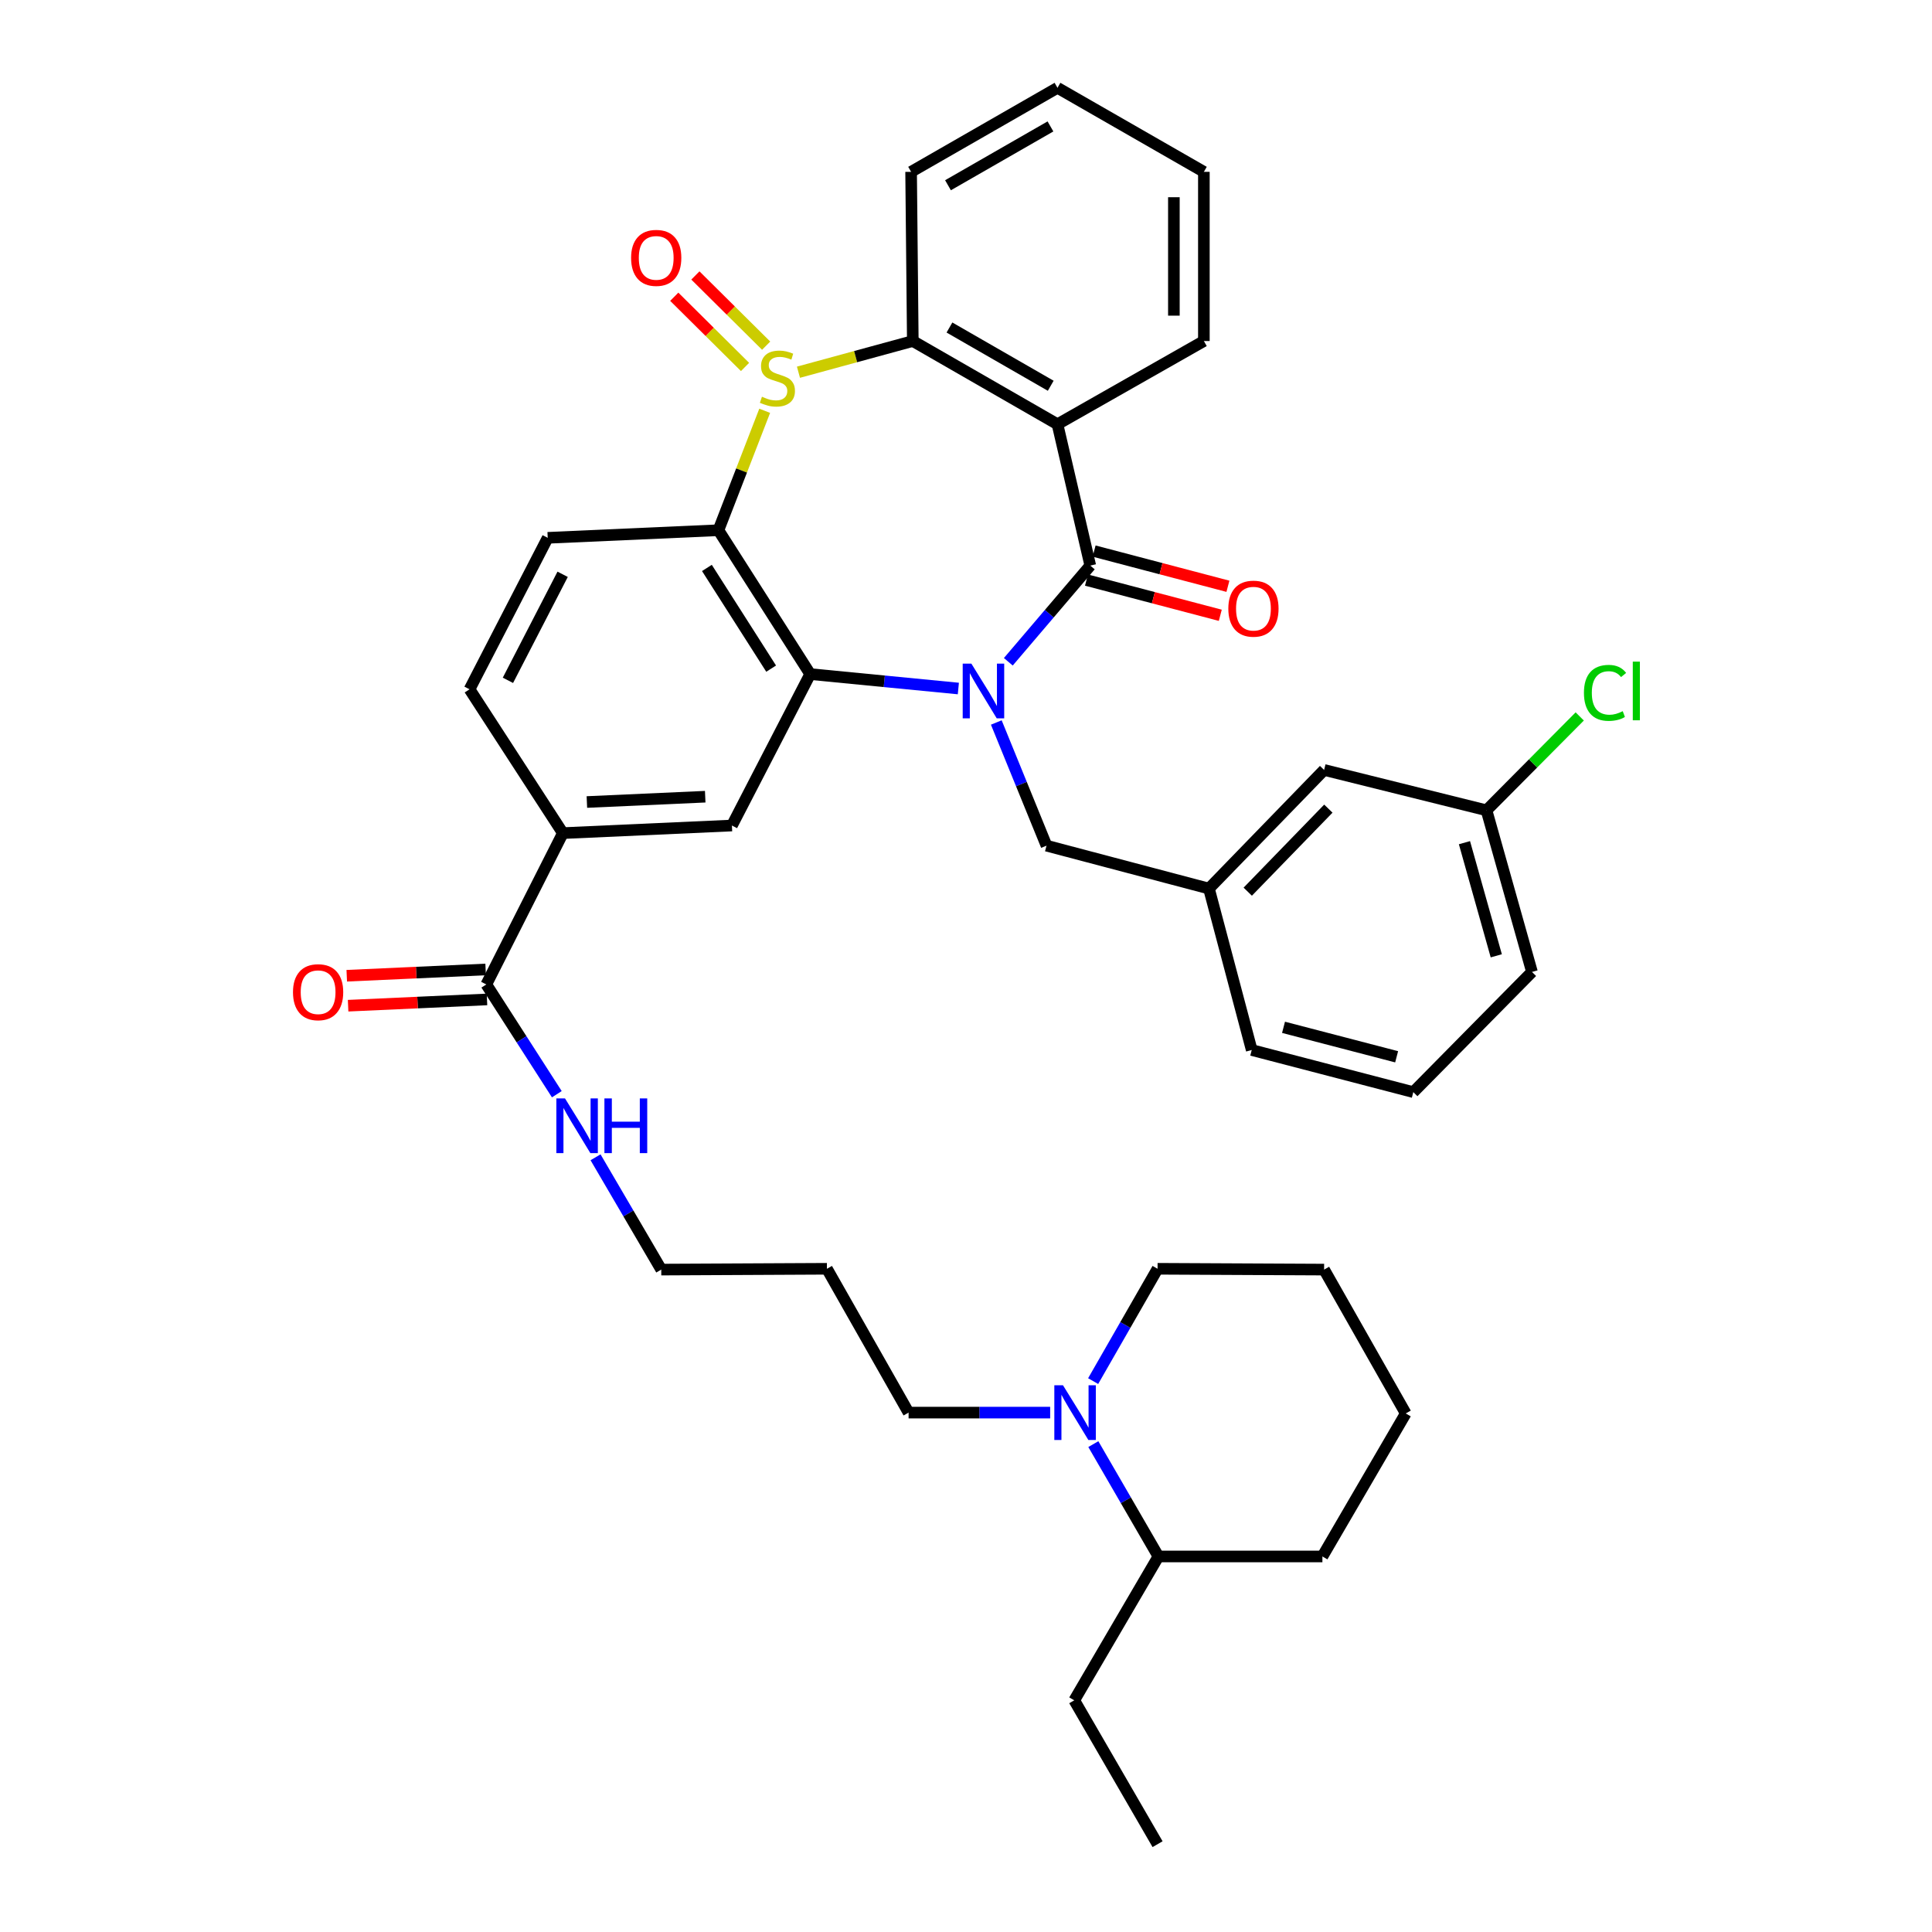 <?xml version='1.0' encoding='iso-8859-1'?>
<svg version='1.1' baseProfile='full'
              xmlns='http://www.w3.org/2000/svg'
                      xmlns:rdkit='http://www.rdkit.org/xml'
                      xmlns:xlink='http://www.w3.org/1999/xlink'
                  xml:space='preserve'
width='1000px' height='1000px' viewBox='0 0 1000 1000'>
<!-- END OF HEADER -->
<rect style='opacity:1.0;fill:#FFFFFF;stroke:none' width='1000' height='1000' x='0' y='0'> </rect>
<path class='bond-1' d='M 521.904,342.535 L 543.117,317.64' style='fill:none;fill-rule:evenodd;stroke:#0000FF;stroke-width:6px;stroke-linecap:butt;stroke-linejoin:miter;stroke-opacity:1' />
<path class='bond-1' d='M 543.117,317.64 L 564.331,292.744' style='fill:none;fill-rule:evenodd;stroke:#000000;stroke-width:6px;stroke-linecap:butt;stroke-linejoin:miter;stroke-opacity:1' />
<path class='bond-2' d='M 496.04,356.375 L 457.699,352.64' style='fill:none;fill-rule:evenodd;stroke:#0000FF;stroke-width:6px;stroke-linecap:butt;stroke-linejoin:miter;stroke-opacity:1' />
<path class='bond-2' d='M 457.699,352.64 L 419.359,348.905' style='fill:none;fill-rule:evenodd;stroke:#000000;stroke-width:6px;stroke-linecap:butt;stroke-linejoin:miter;stroke-opacity:1' />
<path class='bond-10' d='M 515.686,373.963 L 528.681,405.839' style='fill:none;fill-rule:evenodd;stroke:#0000FF;stroke-width:6px;stroke-linecap:butt;stroke-linejoin:miter;stroke-opacity:1' />
<path class='bond-10' d='M 528.681,405.839 L 541.675,437.716' style='fill:none;fill-rule:evenodd;stroke:#000000;stroke-width:6px;stroke-linecap:butt;stroke-linejoin:miter;stroke-opacity:1' />
<path class='bond-0' d='M 395.804,212.62 L 383.83,243.532' style='fill:none;fill-rule:evenodd;stroke:#CCCC00;stroke-width:6px;stroke-linecap:butt;stroke-linejoin:miter;stroke-opacity:1' />
<path class='bond-0' d='M 383.83,243.532 L 371.857,274.443' style='fill:none;fill-rule:evenodd;stroke:#000000;stroke-width:6px;stroke-linecap:butt;stroke-linejoin:miter;stroke-opacity:1' />
<path class='bond-12' d='M 396.563,178.918 L 378.248,160.748' style='fill:none;fill-rule:evenodd;stroke:#CCCC00;stroke-width:6px;stroke-linecap:butt;stroke-linejoin:miter;stroke-opacity:1' />
<path class='bond-12' d='M 378.248,160.748 L 359.932,142.578' style='fill:none;fill-rule:evenodd;stroke:#FF0000;stroke-width:6px;stroke-linecap:butt;stroke-linejoin:miter;stroke-opacity:1' />
<path class='bond-12' d='M 385.631,189.938 L 367.315,171.769' style='fill:none;fill-rule:evenodd;stroke:#CCCC00;stroke-width:6px;stroke-linecap:butt;stroke-linejoin:miter;stroke-opacity:1' />
<path class='bond-12' d='M 367.315,171.769 L 348.999,153.599' style='fill:none;fill-rule:evenodd;stroke:#FF0000;stroke-width:6px;stroke-linecap:butt;stroke-linejoin:miter;stroke-opacity:1' />
<path class='bond-38' d='M 413.282,192.656 L 442.874,184.586' style='fill:none;fill-rule:evenodd;stroke:#CCCC00;stroke-width:6px;stroke-linecap:butt;stroke-linejoin:miter;stroke-opacity:1' />
<path class='bond-38' d='M 442.874,184.586 L 472.466,176.516' style='fill:none;fill-rule:evenodd;stroke:#000000;stroke-width:6px;stroke-linecap:butt;stroke-linejoin:miter;stroke-opacity:1' />
<path class='bond-4' d='M 564.331,292.744 L 547.35,219.585' style='fill:none;fill-rule:evenodd;stroke:#000000;stroke-width:6px;stroke-linecap:butt;stroke-linejoin:miter;stroke-opacity:1' />
<path class='bond-13' d='M 562.356,300.25 L 596.989,309.361' style='fill:none;fill-rule:evenodd;stroke:#000000;stroke-width:6px;stroke-linecap:butt;stroke-linejoin:miter;stroke-opacity:1' />
<path class='bond-13' d='M 596.989,309.361 L 631.621,318.472' style='fill:none;fill-rule:evenodd;stroke:#FF0000;stroke-width:6px;stroke-linecap:butt;stroke-linejoin:miter;stroke-opacity:1' />
<path class='bond-13' d='M 566.306,285.238 L 600.938,294.348' style='fill:none;fill-rule:evenodd;stroke:#000000;stroke-width:6px;stroke-linecap:butt;stroke-linejoin:miter;stroke-opacity:1' />
<path class='bond-13' d='M 600.938,294.348 L 635.57,303.459' style='fill:none;fill-rule:evenodd;stroke:#FF0000;stroke-width:6px;stroke-linecap:butt;stroke-linejoin:miter;stroke-opacity:1' />
<path class='bond-3' d='M 419.359,348.905 L 371.857,274.443' style='fill:none;fill-rule:evenodd;stroke:#000000;stroke-width:6px;stroke-linecap:butt;stroke-linejoin:miter;stroke-opacity:1' />
<path class='bond-3' d='M 399.146,346.084 L 365.895,293.962' style='fill:none;fill-rule:evenodd;stroke:#000000;stroke-width:6px;stroke-linecap:butt;stroke-linejoin:miter;stroke-opacity:1' />
<path class='bond-6' d='M 419.359,348.905 L 378.842,427.29' style='fill:none;fill-rule:evenodd;stroke:#000000;stroke-width:6px;stroke-linecap:butt;stroke-linejoin:miter;stroke-opacity:1' />
<path class='bond-11' d='M 371.857,274.443 L 283.493,278.376' style='fill:none;fill-rule:evenodd;stroke:#000000;stroke-width:6px;stroke-linecap:butt;stroke-linejoin:miter;stroke-opacity:1' />
<path class='bond-5' d='M 547.35,219.585 L 472.466,176.516' style='fill:none;fill-rule:evenodd;stroke:#000000;stroke-width:6px;stroke-linecap:butt;stroke-linejoin:miter;stroke-opacity:1' />
<path class='bond-5' d='M 543.857,199.668 L 491.438,169.52' style='fill:none;fill-rule:evenodd;stroke:#000000;stroke-width:6px;stroke-linecap:butt;stroke-linejoin:miter;stroke-opacity:1' />
<path class='bond-19' d='M 547.35,219.585 L 623.122,176.516' style='fill:none;fill-rule:evenodd;stroke:#000000;stroke-width:6px;stroke-linecap:butt;stroke-linejoin:miter;stroke-opacity:1' />
<path class='bond-24' d='M 472.466,176.516 L 471.586,88.946' style='fill:none;fill-rule:evenodd;stroke:#000000;stroke-width:6px;stroke-linecap:butt;stroke-linejoin:miter;stroke-opacity:1' />
<path class='bond-7' d='M 378.842,427.29 L 291.341,431.222' style='fill:none;fill-rule:evenodd;stroke:#000000;stroke-width:6px;stroke-linecap:butt;stroke-linejoin:miter;stroke-opacity:1' />
<path class='bond-7' d='M 365.02,412.372 L 303.769,415.125' style='fill:none;fill-rule:evenodd;stroke:#000000;stroke-width:6px;stroke-linecap:butt;stroke-linejoin:miter;stroke-opacity:1' />
<path class='bond-8' d='M 291.341,431.222 L 251.713,509.547' style='fill:none;fill-rule:evenodd;stroke:#000000;stroke-width:6px;stroke-linecap:butt;stroke-linejoin:miter;stroke-opacity:1' />
<path class='bond-14' d='M 291.341,431.222 L 243.037,356.778' style='fill:none;fill-rule:evenodd;stroke:#000000;stroke-width:6px;stroke-linecap:butt;stroke-linejoin:miter;stroke-opacity:1' />
<path class='bond-15' d='M 251.363,501.793 L 215.422,503.417' style='fill:none;fill-rule:evenodd;stroke:#000000;stroke-width:6px;stroke-linecap:butt;stroke-linejoin:miter;stroke-opacity:1' />
<path class='bond-15' d='M 215.422,503.417 L 179.481,505.04' style='fill:none;fill-rule:evenodd;stroke:#FF0000;stroke-width:6px;stroke-linecap:butt;stroke-linejoin:miter;stroke-opacity:1' />
<path class='bond-15' d='M 252.064,517.301 L 216.122,518.924' style='fill:none;fill-rule:evenodd;stroke:#000000;stroke-width:6px;stroke-linecap:butt;stroke-linejoin:miter;stroke-opacity:1' />
<path class='bond-15' d='M 216.122,518.924 L 180.181,520.548' style='fill:none;fill-rule:evenodd;stroke:#FF0000;stroke-width:6px;stroke-linecap:butt;stroke-linejoin:miter;stroke-opacity:1' />
<path class='bond-18' d='M 251.713,509.547 L 269.963,537.955' style='fill:none;fill-rule:evenodd;stroke:#000000;stroke-width:6px;stroke-linecap:butt;stroke-linejoin:miter;stroke-opacity:1' />
<path class='bond-18' d='M 269.963,537.955 L 288.213,566.364' style='fill:none;fill-rule:evenodd;stroke:#0000FF;stroke-width:6px;stroke-linecap:butt;stroke-linejoin:miter;stroke-opacity:1' />
<path class='bond-9' d='M 543.563,731.162 L 506.923,731.162' style='fill:none;fill-rule:evenodd;stroke:#0000FF;stroke-width:6px;stroke-linecap:butt;stroke-linejoin:miter;stroke-opacity:1' />
<path class='bond-9' d='M 506.923,731.162 L 470.284,731.162' style='fill:none;fill-rule:evenodd;stroke:#000000;stroke-width:6px;stroke-linecap:butt;stroke-linejoin:miter;stroke-opacity:1' />
<path class='bond-17' d='M 565.907,747.474 L 582.751,776.548' style='fill:none;fill-rule:evenodd;stroke:#0000FF;stroke-width:6px;stroke-linecap:butt;stroke-linejoin:miter;stroke-opacity:1' />
<path class='bond-17' d='M 582.751,776.548 L 599.595,805.623' style='fill:none;fill-rule:evenodd;stroke:#000000;stroke-width:6px;stroke-linecap:butt;stroke-linejoin:miter;stroke-opacity:1' />
<path class='bond-25' d='M 565.809,714.857 L 582.482,685.788' style='fill:none;fill-rule:evenodd;stroke:#0000FF;stroke-width:6px;stroke-linecap:butt;stroke-linejoin:miter;stroke-opacity:1' />
<path class='bond-25' d='M 582.482,685.788 L 599.155,656.718' style='fill:none;fill-rule:evenodd;stroke:#000000;stroke-width:6px;stroke-linecap:butt;stroke-linejoin:miter;stroke-opacity:1' />
<path class='bond-16' d='M 541.675,437.716 L 625.752,459.932' style='fill:none;fill-rule:evenodd;stroke:#000000;stroke-width:6px;stroke-linecap:butt;stroke-linejoin:miter;stroke-opacity:1' />
<path class='bond-39' d='M 283.493,278.376 L 243.037,356.778' style='fill:none;fill-rule:evenodd;stroke:#000000;stroke-width:6px;stroke-linecap:butt;stroke-linejoin:miter;stroke-opacity:1' />
<path class='bond-39' d='M 291.22,297.255 L 262.901,352.136' style='fill:none;fill-rule:evenodd;stroke:#000000;stroke-width:6px;stroke-linecap:butt;stroke-linejoin:miter;stroke-opacity:1' />
<path class='bond-20' d='M 625.752,459.932 L 685.354,398.519' style='fill:none;fill-rule:evenodd;stroke:#000000;stroke-width:6px;stroke-linecap:butt;stroke-linejoin:miter;stroke-opacity:1' />
<path class='bond-20' d='M 645.832,461.531 L 687.553,418.543' style='fill:none;fill-rule:evenodd;stroke:#000000;stroke-width:6px;stroke-linecap:butt;stroke-linejoin:miter;stroke-opacity:1' />
<path class='bond-29' d='M 625.752,459.932 L 647.89,543.492' style='fill:none;fill-rule:evenodd;stroke:#000000;stroke-width:6px;stroke-linecap:butt;stroke-linejoin:miter;stroke-opacity:1' />
<path class='bond-30' d='M 599.595,805.623 L 556.034,880.084' style='fill:none;fill-rule:evenodd;stroke:#000000;stroke-width:6px;stroke-linecap:butt;stroke-linejoin:miter;stroke-opacity:1' />
<path class='bond-32' d='M 599.595,805.623 L 684.474,805.623' style='fill:none;fill-rule:evenodd;stroke:#000000;stroke-width:6px;stroke-linecap:butt;stroke-linejoin:miter;stroke-opacity:1' />
<path class='bond-28' d='M 308.254,599.013 L 325.26,628.077' style='fill:none;fill-rule:evenodd;stroke:#0000FF;stroke-width:6px;stroke-linecap:butt;stroke-linejoin:miter;stroke-opacity:1' />
<path class='bond-28' d='M 325.26,628.077 L 342.267,657.141' style='fill:none;fill-rule:evenodd;stroke:#000000;stroke-width:6px;stroke-linecap:butt;stroke-linejoin:miter;stroke-opacity:1' />
<path class='bond-33' d='M 623.122,176.516 L 623.122,88.946' style='fill:none;fill-rule:evenodd;stroke:#000000;stroke-width:6px;stroke-linecap:butt;stroke-linejoin:miter;stroke-opacity:1' />
<path class='bond-33' d='M 607.598,163.381 L 607.598,102.082' style='fill:none;fill-rule:evenodd;stroke:#000000;stroke-width:6px;stroke-linecap:butt;stroke-linejoin:miter;stroke-opacity:1' />
<path class='bond-21' d='M 685.354,398.519 L 769.414,419.416' style='fill:none;fill-rule:evenodd;stroke:#000000;stroke-width:6px;stroke-linecap:butt;stroke-linejoin:miter;stroke-opacity:1' />
<path class='bond-23' d='M 769.414,419.416 L 793.541,395.122' style='fill:none;fill-rule:evenodd;stroke:#000000;stroke-width:6px;stroke-linecap:butt;stroke-linejoin:miter;stroke-opacity:1' />
<path class='bond-23' d='M 793.541,395.122 L 817.669,370.828' style='fill:none;fill-rule:evenodd;stroke:#00CC00;stroke-width:6px;stroke-linecap:butt;stroke-linejoin:miter;stroke-opacity:1' />
<path class='bond-40' d='M 769.414,419.416 L 792.949,503.07' style='fill:none;fill-rule:evenodd;stroke:#000000;stroke-width:6px;stroke-linecap:butt;stroke-linejoin:miter;stroke-opacity:1' />
<path class='bond-40' d='M 758,436.168 L 774.475,494.726' style='fill:none;fill-rule:evenodd;stroke:#000000;stroke-width:6px;stroke-linecap:butt;stroke-linejoin:miter;stroke-opacity:1' />
<path class='bond-22' d='M 470.284,731.162 L 428.017,656.718' style='fill:none;fill-rule:evenodd;stroke:#000000;stroke-width:6px;stroke-linecap:butt;stroke-linejoin:miter;stroke-opacity:1' />
<path class='bond-41' d='M 471.586,88.946 L 547.35,45.455' style='fill:none;fill-rule:evenodd;stroke:#000000;stroke-width:6px;stroke-linecap:butt;stroke-linejoin:miter;stroke-opacity:1' />
<path class='bond-41' d='M 490.679,95.885 L 543.714,65.441' style='fill:none;fill-rule:evenodd;stroke:#000000;stroke-width:6px;stroke-linecap:butt;stroke-linejoin:miter;stroke-opacity:1' />
<path class='bond-35' d='M 599.155,656.718 L 685.354,657.141' style='fill:none;fill-rule:evenodd;stroke:#000000;stroke-width:6px;stroke-linecap:butt;stroke-linejoin:miter;stroke-opacity:1' />
<path class='bond-26' d='M 428.017,656.718 L 342.267,657.141' style='fill:none;fill-rule:evenodd;stroke:#000000;stroke-width:6px;stroke-linecap:butt;stroke-linejoin:miter;stroke-opacity:1' />
<path class='bond-27' d='M 731.528,565.285 L 647.89,543.492' style='fill:none;fill-rule:evenodd;stroke:#000000;stroke-width:6px;stroke-linecap:butt;stroke-linejoin:miter;stroke-opacity:1' />
<path class='bond-27' d='M 722.896,546.994 L 664.35,531.739' style='fill:none;fill-rule:evenodd;stroke:#000000;stroke-width:6px;stroke-linecap:butt;stroke-linejoin:miter;stroke-opacity:1' />
<path class='bond-31' d='M 731.528,565.285 L 792.949,503.07' style='fill:none;fill-rule:evenodd;stroke:#000000;stroke-width:6px;stroke-linecap:butt;stroke-linejoin:miter;stroke-opacity:1' />
<path class='bond-36' d='M 556.034,880.084 L 599.155,954.545' style='fill:none;fill-rule:evenodd;stroke:#000000;stroke-width:6px;stroke-linecap:butt;stroke-linejoin:miter;stroke-opacity:1' />
<path class='bond-42' d='M 684.474,805.623 L 727.612,731.602' style='fill:none;fill-rule:evenodd;stroke:#000000;stroke-width:6px;stroke-linecap:butt;stroke-linejoin:miter;stroke-opacity:1' />
<path class='bond-34' d='M 623.122,88.946 L 547.35,45.455' style='fill:none;fill-rule:evenodd;stroke:#000000;stroke-width:6px;stroke-linecap:butt;stroke-linejoin:miter;stroke-opacity:1' />
<path class='bond-37' d='M 685.354,657.141 L 727.612,731.602' style='fill:none;fill-rule:evenodd;stroke:#000000;stroke-width:6px;stroke-linecap:butt;stroke-linejoin:miter;stroke-opacity:1' />
<path  class='atom-0' d='M 502.773 343.481
L 512.053 358.481
Q 512.973 359.961, 514.453 362.641
Q 515.933 365.321, 516.013 365.481
L 516.013 343.481
L 519.773 343.481
L 519.773 371.801
L 515.893 371.801
L 505.933 355.401
Q 504.773 353.481, 503.533 351.281
Q 502.333 349.081, 501.973 348.401
L 501.973 371.801
L 498.293 371.801
L 498.293 343.481
L 502.773 343.481
' fill='#0000FF'/>
<path  class='atom-1' d='M 394.386 205.347
Q 394.706 205.467, 396.026 206.027
Q 397.346 206.587, 398.786 206.947
Q 400.266 207.267, 401.706 207.267
Q 404.386 207.267, 405.946 205.987
Q 407.506 204.667, 407.506 202.387
Q 407.506 200.827, 406.706 199.867
Q 405.946 198.907, 404.746 198.387
Q 403.546 197.867, 401.546 197.267
Q 399.026 196.507, 397.506 195.787
Q 396.026 195.067, 394.946 193.547
Q 393.906 192.027, 393.906 189.467
Q 393.906 185.907, 396.306 183.707
Q 398.746 181.507, 403.546 181.507
Q 406.826 181.507, 410.546 183.067
L 409.626 186.147
Q 406.226 184.747, 403.666 184.747
Q 400.906 184.747, 399.386 185.907
Q 397.866 187.027, 397.906 188.987
Q 397.906 190.507, 398.666 191.427
Q 399.466 192.347, 400.586 192.867
Q 401.746 193.387, 403.666 193.987
Q 406.226 194.787, 407.746 195.587
Q 409.266 196.387, 410.346 198.027
Q 411.466 199.627, 411.466 202.387
Q 411.466 206.307, 408.826 208.427
Q 406.226 210.507, 401.866 210.507
Q 399.346 210.507, 397.426 209.947
Q 395.546 209.427, 393.306 208.507
L 394.386 205.347
' fill='#CCCC00'/>
<path  class='atom-10' d='M 550.197 717.002
L 559.477 732.002
Q 560.397 733.482, 561.877 736.162
Q 563.357 738.842, 563.437 739.002
L 563.437 717.002
L 567.197 717.002
L 567.197 745.322
L 563.317 745.322
L 553.357 728.922
Q 552.197 727.002, 550.957 724.802
Q 549.757 722.602, 549.397 721.922
L 549.397 745.322
L 545.717 745.322
L 545.717 717.002
L 550.197 717.002
' fill='#0000FF'/>
<path  class='atom-13' d='M 326.654 133.475
Q 326.654 126.675, 330.014 122.875
Q 333.374 119.075, 339.654 119.075
Q 345.934 119.075, 349.294 122.875
Q 352.654 126.675, 352.654 133.475
Q 352.654 140.355, 349.254 144.275
Q 345.854 148.155, 339.654 148.155
Q 333.414 148.155, 330.014 144.275
Q 326.654 140.395, 326.654 133.475
M 339.654 144.955
Q 343.974 144.955, 346.294 142.075
Q 348.654 139.155, 348.654 133.475
Q 348.654 127.915, 346.294 125.115
Q 343.974 122.275, 339.654 122.275
Q 335.334 122.275, 332.974 125.075
Q 330.654 127.875, 330.654 133.475
Q 330.654 139.195, 332.974 142.075
Q 335.334 144.955, 339.654 144.955
' fill='#FF0000'/>
<path  class='atom-14' d='M 635.779 315.04
Q 635.779 308.24, 639.139 304.44
Q 642.499 300.64, 648.779 300.64
Q 655.059 300.64, 658.419 304.44
Q 661.779 308.24, 661.779 315.04
Q 661.779 321.92, 658.379 325.84
Q 654.979 329.72, 648.779 329.72
Q 642.539 329.72, 639.139 325.84
Q 635.779 321.96, 635.779 315.04
M 648.779 326.52
Q 653.099 326.52, 655.419 323.64
Q 657.779 320.72, 657.779 315.04
Q 657.779 309.48, 655.419 306.68
Q 653.099 303.84, 648.779 303.84
Q 644.459 303.84, 642.099 306.64
Q 639.779 309.44, 639.779 315.04
Q 639.779 320.76, 642.099 323.64
Q 644.459 326.52, 648.779 326.52
' fill='#FF0000'/>
<path  class='atom-16' d='M 151.652 513.56
Q 151.652 506.76, 155.012 502.96
Q 158.372 499.16, 164.652 499.16
Q 170.932 499.16, 174.292 502.96
Q 177.652 506.76, 177.652 513.56
Q 177.652 520.44, 174.252 524.36
Q 170.852 528.24, 164.652 528.24
Q 158.412 528.24, 155.012 524.36
Q 151.652 520.48, 151.652 513.56
M 164.652 525.04
Q 168.972 525.04, 171.292 522.16
Q 173.652 519.24, 173.652 513.56
Q 173.652 508, 171.292 505.2
Q 168.972 502.36, 164.652 502.36
Q 160.332 502.36, 157.972 505.16
Q 155.652 507.96, 155.652 513.56
Q 155.652 519.28, 157.972 522.16
Q 160.332 525.04, 164.652 525.04
' fill='#FF0000'/>
<path  class='atom-19' d='M 292.446 568.537
L 301.726 583.537
Q 302.646 585.017, 304.126 587.697
Q 305.606 590.377, 305.686 590.537
L 305.686 568.537
L 309.446 568.537
L 309.446 596.857
L 305.566 596.857
L 295.606 580.457
Q 294.446 578.537, 293.206 576.337
Q 292.006 574.137, 291.646 573.457
L 291.646 596.857
L 287.966 596.857
L 287.966 568.537
L 292.446 568.537
' fill='#0000FF'/>
<path  class='atom-19' d='M 312.846 568.537
L 316.686 568.537
L 316.686 580.577
L 331.166 580.577
L 331.166 568.537
L 335.006 568.537
L 335.006 596.857
L 331.166 596.857
L 331.166 583.777
L 316.686 583.777
L 316.686 596.857
L 312.846 596.857
L 312.846 568.537
' fill='#0000FF'/>
<path  class='atom-24' d='M 819.846 358.621
Q 819.846 351.581, 823.126 347.901
Q 826.446 344.181, 832.726 344.181
Q 838.566 344.181, 841.686 348.301
L 839.046 350.461
Q 836.766 347.461, 832.726 347.461
Q 828.446 347.461, 826.166 350.341
Q 823.926 353.181, 823.926 358.621
Q 823.926 364.221, 826.246 367.101
Q 828.606 369.981, 833.166 369.981
Q 836.286 369.981, 839.926 368.101
L 841.046 371.101
Q 839.566 372.061, 837.326 372.621
Q 835.086 373.181, 832.606 373.181
Q 826.446 373.181, 823.126 369.421
Q 819.846 365.661, 819.846 358.621
' fill='#00CC00'/>
<path  class='atom-24' d='M 845.126 342.461
L 848.806 342.461
L 848.806 372.821
L 845.126 372.821
L 845.126 342.461
' fill='#00CC00'/>
</svg>
